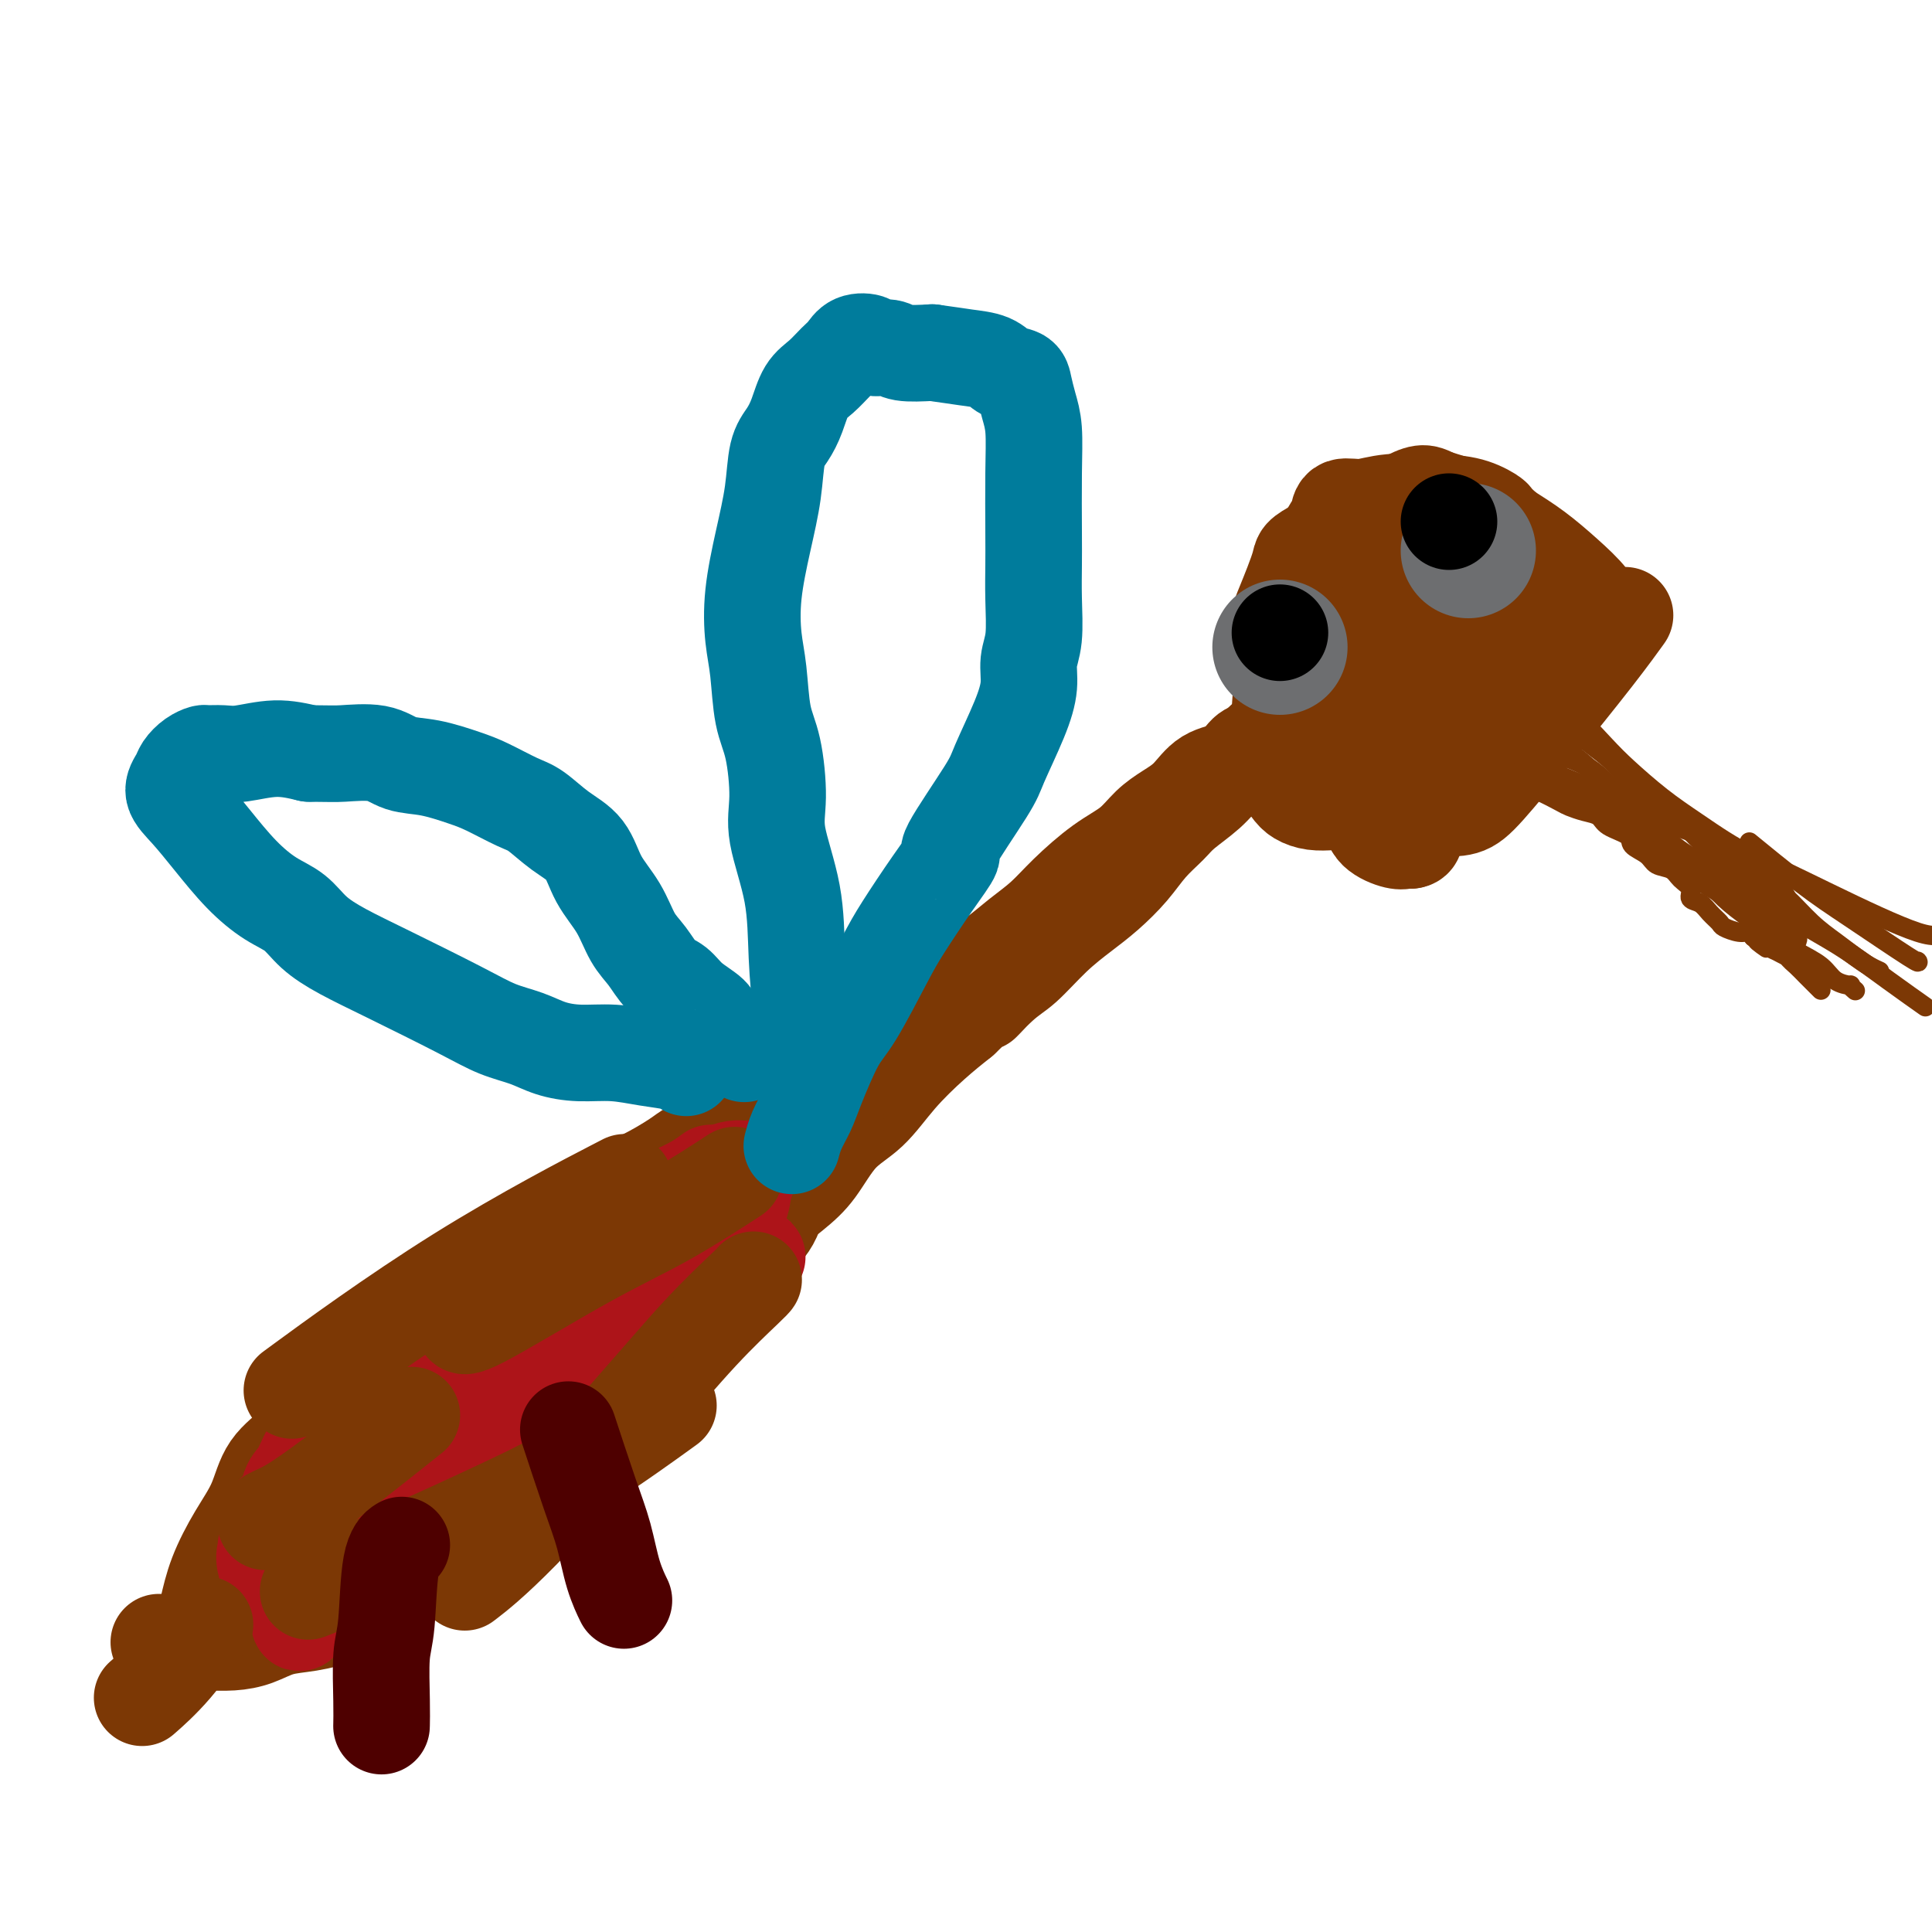<svg viewBox='0 0 400 400' version='1.1' xmlns='http://www.w3.org/2000/svg' xmlns:xlink='http://www.w3.org/1999/xlink'><g fill='none' stroke='#7C3805' stroke-width='20' stroke-linecap='round' stroke-linejoin='round'><path d='M61,331c0.007,-0.001 0.014,-0.001 0,0c-0.014,0.001 -0.049,0.005 0,0c0.049,-0.005 0.183,-0.017 0,0c-0.183,0.017 -0.684,0.063 0,0c0.684,-0.063 2.553,-0.235 4,-1c1.447,-0.765 2.471,-2.122 4,-3c1.529,-0.878 3.562,-1.276 5,-2c1.438,-0.724 2.282,-1.773 4,-3c1.718,-1.227 4.311,-2.630 6,-4c1.689,-1.370 2.474,-2.706 4,-4c1.526,-1.294 3.792,-2.547 6,-4c2.208,-1.453 4.359,-3.105 7,-5c2.641,-1.895 5.772,-4.034 8,-6c2.228,-1.966 3.554,-3.759 6,-6c2.446,-2.241 6.013,-4.929 8,-7c1.987,-2.071 2.395,-3.523 4,-5c1.605,-1.477 4.408,-2.977 7,-5c2.592,-2.023 4.972,-4.568 6,-6c1.028,-1.432 0.703,-1.752 4,-5c3.297,-3.248 10.214,-9.425 13,-12c2.786,-2.575 1.440,-1.547 2,-2c0.560,-0.453 3.025,-2.387 5,-4c1.975,-1.613 3.461,-2.906 5,-5c1.539,-2.094 3.131,-4.989 5,-7c1.869,-2.011 4.017,-3.137 6,-5c1.983,-1.863 3.803,-4.463 6,-7c2.197,-2.537 4.771,-5.011 7,-7c2.229,-1.989 4.115,-3.495 6,-5'/><path d='M199,211c14.934,-14.381 7.270,-6.335 5,-4c-2.270,2.335 0.853,-1.042 3,-3c2.147,-1.958 3.319,-2.497 5,-4c1.681,-1.503 3.870,-3.969 6,-6c2.130,-2.031 4.202,-3.625 6,-5c1.798,-1.375 3.322,-2.530 5,-4c1.678,-1.470 3.509,-3.253 5,-5c1.491,-1.747 2.641,-3.457 4,-5c1.359,-1.543 2.927,-2.920 4,-4c1.073,-1.080 1.652,-1.865 3,-3c1.348,-1.135 3.467,-2.621 5,-4c1.533,-1.379 2.480,-2.650 4,-4c1.520,-1.350 3.612,-2.780 5,-4c1.388,-1.220 2.071,-2.229 3,-3c0.929,-0.771 2.105,-1.303 3,-2c0.895,-0.697 1.508,-1.560 2,-2c0.492,-0.440 0.864,-0.458 1,-1c0.136,-0.542 0.037,-1.607 0,-2c-0.037,-0.393 -0.010,-0.112 0,0c0.010,0.112 0.005,0.056 0,0'/><path d='M42,337c-0.000,0.002 -0.001,0.003 0,0c0.001,-0.003 0.003,-0.011 0,0c-0.003,0.011 -0.010,0.039 0,0c0.010,-0.039 0.039,-0.147 0,0c-0.039,0.147 -0.144,0.548 0,0c0.144,-0.548 0.539,-2.046 1,-4c0.461,-1.954 0.988,-4.364 2,-7c1.012,-2.636 2.508,-5.499 4,-8c1.492,-2.501 2.979,-4.642 4,-7c1.021,-2.358 1.576,-4.935 3,-7c1.424,-2.065 3.717,-3.618 5,-5c1.283,-1.382 1.556,-2.595 3,-4c1.444,-1.405 4.060,-3.004 6,-5c1.940,-1.996 3.204,-4.390 5,-6c1.796,-1.610 4.123,-2.437 6,-4c1.877,-1.563 3.303,-3.863 5,-6c1.697,-2.137 3.666,-4.112 6,-6c2.334,-1.888 5.033,-3.688 7,-5c1.967,-1.312 3.202,-2.137 5,-3c1.798,-0.863 4.158,-1.766 6,-3c1.842,-1.234 3.165,-2.799 5,-4c1.835,-1.201 4.181,-2.037 6,-3c1.819,-0.963 3.112,-2.053 5,-3c1.888,-0.947 4.371,-1.752 7,-3c2.629,-1.248 5.403,-2.939 7,-4c1.597,-1.061 2.016,-1.490 3,-2c0.984,-0.510 2.534,-1.099 4,-2c1.466,-0.901 2.847,-2.115 4,-3c1.153,-0.885 2.076,-1.443 3,-2'/><path d='M154,231c9.222,-5.085 4.779,-1.796 4,-1c-0.779,0.796 2.108,-0.899 4,-2c1.892,-1.101 2.790,-1.608 4,-2c1.210,-0.392 2.734,-0.668 4,-1c1.266,-0.332 2.275,-0.720 3,-1c0.725,-0.280 1.168,-0.452 2,-1c0.832,-0.548 2.054,-1.471 3,-2c0.946,-0.529 1.616,-0.664 2,-1c0.384,-0.336 0.481,-0.875 1,-1c0.519,-0.125 1.459,0.162 2,0c0.541,-0.162 0.684,-0.774 1,-1c0.316,-0.226 0.805,-0.064 1,0c0.195,0.064 0.098,0.032 0,0'/><path d='M33,340c-0.009,0.000 -0.019,0.000 0,0c0.019,-0.000 0.065,-0.000 0,0c-0.065,0.000 -0.241,0.001 0,0c0.241,-0.001 0.899,-0.002 2,0c1.101,0.002 2.645,0.008 4,0c1.355,-0.008 2.520,-0.029 4,0c1.480,0.029 3.275,0.108 5,0c1.725,-0.108 3.378,-0.405 5,-1c1.622,-0.595 3.212,-1.490 5,-2c1.788,-0.510 3.776,-0.635 6,-1c2.224,-0.365 4.686,-0.970 7,-2c2.314,-1.030 4.480,-2.487 7,-4c2.520,-1.513 5.395,-3.084 7,-4c1.605,-0.916 1.940,-1.177 3,-2c1.060,-0.823 2.845,-2.207 5,-4c2.155,-1.793 4.679,-3.993 7,-6c2.321,-2.007 4.439,-3.820 6,-5c1.561,-1.180 2.563,-1.725 4,-3c1.437,-1.275 3.307,-3.279 5,-5c1.693,-1.721 3.209,-3.159 5,-5c1.791,-1.841 3.858,-4.084 6,-6c2.142,-1.916 4.359,-3.503 6,-5c1.641,-1.497 2.708,-2.903 4,-4c1.292,-1.097 2.811,-1.886 4,-3c1.189,-1.114 2.048,-2.553 3,-4c0.952,-1.447 1.997,-2.903 3,-4c1.003,-1.097 1.962,-1.834 3,-3c1.038,-1.166 2.154,-2.762 3,-4c0.846,-1.238 1.423,-2.119 2,-3'/><path d='M154,260c2.526,-3.380 1.842,-2.830 2,-3c0.158,-0.170 1.160,-1.059 2,-2c0.840,-0.941 1.519,-1.932 2,-3c0.481,-1.068 0.763,-2.211 1,-3c0.237,-0.789 0.429,-1.223 1,-2c0.571,-0.777 1.520,-1.896 2,-3c0.480,-1.104 0.491,-2.192 1,-3c0.509,-0.808 1.516,-1.335 2,-2c0.484,-0.665 0.445,-1.470 1,-2c0.555,-0.530 1.704,-0.787 2,-1c0.296,-0.213 -0.260,-0.383 0,-1c0.260,-0.617 1.338,-1.682 2,-2c0.662,-0.318 0.909,0.111 1,0c0.091,-0.111 0.024,-0.761 0,-1c-0.024,-0.239 -0.007,-0.068 0,0c0.007,0.068 0.003,0.034 0,0'/><path d='M166,224c0.000,-0.000 0.000,-0.000 0,0c-0.000,0.000 -0.001,0.001 0,0c0.001,-0.001 0.005,-0.003 0,0c-0.005,0.003 -0.018,0.010 0,0c0.018,-0.010 0.066,-0.036 0,0c-0.066,0.036 -0.245,0.135 0,0c0.245,-0.135 0.916,-0.503 2,-1c1.084,-0.497 2.583,-1.122 4,-2c1.417,-0.878 2.752,-2.011 4,-3c1.248,-0.989 2.408,-1.836 4,-3c1.592,-1.164 3.615,-2.646 5,-4c1.385,-1.354 2.134,-2.581 4,-4c1.866,-1.419 4.851,-3.029 7,-4c2.149,-0.971 3.461,-1.303 5,-2c1.539,-0.697 3.306,-1.758 5,-3c1.694,-1.242 3.317,-2.667 5,-4c1.683,-1.333 3.426,-2.576 5,-4c1.574,-1.424 2.980,-3.028 5,-5c2.020,-1.972 4.655,-4.312 7,-6c2.345,-1.688 4.401,-2.725 6,-4c1.599,-1.275 2.742,-2.787 4,-4c1.258,-1.213 2.630,-2.125 4,-3c1.370,-0.875 2.738,-1.712 4,-3c1.262,-1.288 2.419,-3.028 4,-4c1.581,-0.972 3.587,-1.175 5,-2c1.413,-0.825 2.235,-2.273 3,-3c0.765,-0.727 1.475,-0.734 2,-1c0.525,-0.266 0.864,-0.790 1,-1c0.136,-0.210 0.068,-0.105 0,0'/><path d='M285,113c0.001,-0.001 0.002,-0.002 0,0c-0.002,0.002 -0.007,0.006 0,0c0.007,-0.006 0.024,-0.022 0,0c-0.024,0.022 -0.090,0.081 0,0c0.090,-0.081 0.337,-0.303 0,0c-0.337,0.303 -1.257,1.131 -2,2c-0.743,0.869 -1.308,1.778 -2,2c-0.692,0.222 -1.510,-0.243 -2,0c-0.490,0.243 -0.653,1.195 -1,2c-0.347,0.805 -0.877,1.464 -1,2c-0.123,0.536 0.162,0.948 0,2c-0.162,1.052 -0.773,2.743 -1,4c-0.227,1.257 -0.072,2.080 0,3c0.072,0.920 0.061,1.937 0,3c-0.061,1.063 -0.171,2.174 0,3c0.171,0.826 0.622,1.369 1,2c0.378,0.631 0.682,1.350 1,2c0.318,0.650 0.648,1.232 1,2c0.352,0.768 0.724,1.723 1,2c0.276,0.277 0.454,-0.125 1,0c0.546,0.125 1.459,0.775 2,1c0.541,0.225 0.710,0.023 1,0c0.290,-0.023 0.702,0.131 1,0c0.298,-0.131 0.481,-0.549 1,-1c0.519,-0.451 1.374,-0.936 2,-1c0.626,-0.064 1.023,0.292 2,0c0.977,-0.292 2.532,-1.232 4,-2c1.468,-0.768 2.848,-1.362 4,-2c1.152,-0.638 2.076,-1.319 3,-2'/><path d='M301,137c3.835,-1.586 2.923,-2.050 3,-3c0.077,-0.950 1.143,-2.386 2,-3c0.857,-0.614 1.506,-0.405 2,-1c0.494,-0.595 0.833,-1.995 1,-3c0.167,-1.005 0.162,-1.616 0,-2c-0.162,-0.384 -0.480,-0.540 -1,-1c-0.520,-0.460 -1.243,-1.222 -2,-2c-0.757,-0.778 -1.547,-1.571 -2,-2c-0.453,-0.429 -0.569,-0.493 -1,-1c-0.431,-0.507 -1.178,-1.456 -2,-2c-0.822,-0.544 -1.718,-0.684 -3,-1c-1.282,-0.316 -2.949,-0.810 -4,-1c-1.051,-0.190 -1.485,-0.077 -2,0c-0.515,0.077 -1.110,0.118 -2,0c-0.890,-0.118 -2.074,-0.394 -3,0c-0.926,0.394 -1.594,1.457 -2,2c-0.406,0.543 -0.552,0.567 -1,1c-0.448,0.433 -1.199,1.274 -2,2c-0.801,0.726 -1.651,1.337 -2,2c-0.349,0.663 -0.198,1.379 0,2c0.198,0.621 0.444,1.146 0,2c-0.444,0.854 -1.578,2.036 -2,4c-0.422,1.964 -0.131,4.710 0,7c0.131,2.290 0.102,4.126 0,7c-0.102,2.874 -0.277,6.788 0,10c0.277,3.212 1.005,5.722 2,8c0.995,2.278 2.255,4.323 3,6c0.745,1.677 0.973,2.986 2,4c1.027,1.014 2.853,1.735 4,2c1.147,0.265 1.613,0.076 2,0c0.387,-0.076 0.693,-0.038 1,0'/><path d='M292,174c1.261,-0.052 0.912,-1.182 1,-2c0.088,-0.818 0.612,-1.325 1,-2c0.388,-0.675 0.640,-1.520 1,-2c0.360,-0.480 0.829,-0.597 1,-1c0.171,-0.403 0.046,-1.093 0,-2c-0.046,-0.907 -0.012,-2.031 0,-3c0.012,-0.969 0.003,-1.782 0,-3c-0.003,-1.218 -0.001,-2.842 0,-4c0.001,-1.158 0.000,-1.850 0,-3c-0.000,-1.150 -0.001,-2.758 0,-4c0.001,-1.242 0.002,-2.118 0,-3c-0.002,-0.882 -0.008,-1.772 0,-3c0.008,-1.228 0.028,-2.796 0,-4c-0.028,-1.204 -0.105,-2.045 0,-3c0.105,-0.955 0.391,-2.025 0,-3c-0.391,-0.975 -1.458,-1.855 -2,-3c-0.542,-1.145 -0.557,-2.553 -1,-4c-0.443,-1.447 -1.312,-2.932 -2,-4c-0.688,-1.068 -1.196,-1.719 -2,-2c-0.804,-0.281 -1.906,-0.192 -3,0c-1.094,0.192 -2.180,0.488 -3,1c-0.820,0.512 -1.375,1.239 -2,2c-0.625,0.761 -1.320,1.555 -2,2c-0.680,0.445 -1.345,0.542 -2,1c-0.655,0.458 -1.299,1.278 -2,2c-0.701,0.722 -1.457,1.345 -2,2c-0.543,0.655 -0.872,1.341 -1,2c-0.128,0.659 -0.055,1.290 0,2c0.055,0.710 0.092,1.499 0,2c-0.092,0.501 -0.312,0.715 0,1c0.312,0.285 1.156,0.643 2,1'/><path d='M274,137c0.550,1.811 1.427,2.337 2,4c0.573,1.663 0.844,4.463 2,7c1.156,2.537 3.197,4.811 5,7c1.803,2.189 3.366,4.293 5,6c1.634,1.707 3.337,3.017 5,4c1.663,0.983 3.286,1.638 5,2c1.714,0.362 3.518,0.432 5,0c1.482,-0.432 2.643,-1.367 5,-4c2.357,-2.633 5.910,-6.963 10,-12c4.090,-5.037 8.717,-10.779 12,-15c3.283,-4.221 5.224,-6.920 6,-8c0.776,-1.080 0.388,-0.540 0,0'/><path d='M283,116c-0.054,0.090 -0.107,0.180 0,0c0.107,-0.180 0.375,-0.628 0,0c-0.375,0.628 -1.392,2.334 -2,4c-0.608,1.666 -0.805,3.293 -1,5c-0.195,1.707 -0.387,3.496 0,5c0.387,1.504 1.353,2.725 2,4c0.647,1.275 0.976,2.603 2,4c1.024,1.397 2.742,2.861 4,4c1.258,1.139 2.054,1.952 3,3c0.946,1.048 2.041,2.330 3,3c0.959,0.670 1.782,0.727 3,1c1.218,0.273 2.832,0.760 4,1c1.168,0.240 1.890,0.232 3,0c1.110,-0.232 2.606,-0.688 4,-1c1.394,-0.312 2.684,-0.481 4,-1c1.316,-0.519 2.657,-1.388 4,-2c1.343,-0.612 2.689,-0.968 4,-2c1.311,-1.032 2.587,-2.740 4,-4c1.413,-1.260 2.963,-2.072 4,-3c1.037,-0.928 1.560,-1.972 2,-3c0.440,-1.028 0.797,-2.038 1,-3c0.203,-0.962 0.250,-1.874 0,-3c-0.250,-1.126 -0.799,-2.467 -2,-4c-1.201,-1.533 -3.054,-3.259 -5,-5c-1.946,-1.741 -3.985,-3.497 -6,-5c-2.015,-1.503 -4.008,-2.751 -6,-4'/><path d='M312,110c-3.143,-2.739 -2.500,-2.586 -3,-3c-0.500,-0.414 -2.145,-1.394 -4,-2c-1.855,-0.606 -3.922,-0.836 -7,-1c-3.078,-0.164 -7.168,-0.262 -10,0c-2.832,0.262 -4.408,0.883 -6,1c-1.592,0.117 -3.201,-0.270 -4,0c-0.799,0.270 -0.787,1.195 -1,2c-0.213,0.805 -0.649,1.488 -1,2c-0.351,0.512 -0.616,0.853 -1,2c-0.384,1.147 -0.885,3.099 -1,5c-0.115,1.901 0.157,3.752 0,6c-0.157,2.248 -0.742,4.894 -1,7c-0.258,2.106 -0.188,3.672 0,6c0.188,2.328 0.496,5.419 1,8c0.504,2.581 1.206,4.653 2,6c0.794,1.347 1.681,1.969 2,3c0.319,1.031 0.069,2.472 1,3c0.931,0.528 3.041,0.144 4,0c0.959,-0.144 0.766,-0.047 3,0c2.234,0.047 6.893,0.043 9,0c2.107,-0.043 1.660,-0.126 3,-1c1.340,-0.874 4.467,-2.539 7,-4c2.533,-1.461 4.472,-2.719 6,-4c1.528,-1.281 2.644,-2.584 4,-4c1.356,-1.416 2.950,-2.945 4,-4c1.050,-1.055 1.555,-1.637 2,-3c0.445,-1.363 0.829,-3.509 1,-5c0.171,-1.491 0.128,-2.327 0,-3c-0.128,-0.673 -0.342,-1.181 -1,-2c-0.658,-0.819 -1.759,-1.948 -3,-3c-1.241,-1.052 -2.620,-2.026 -4,-3'/><path d='M314,119c-2.140,-2.283 -3.492,-3.990 -5,-5c-1.508,-1.010 -3.174,-1.324 -5,-2c-1.826,-0.676 -3.814,-1.715 -6,-2c-2.186,-0.285 -4.570,0.185 -7,1c-2.430,0.815 -4.905,1.974 -7,3c-2.095,1.026 -3.812,1.919 -5,3c-1.188,1.081 -1.849,2.350 -3,4c-1.151,1.650 -2.791,3.683 -4,6c-1.209,2.317 -1.986,4.920 -3,7c-1.014,2.080 -2.266,3.639 -3,6c-0.734,2.361 -0.952,5.525 -1,8c-0.048,2.475 0.072,4.260 0,6c-0.072,1.740 -0.337,3.433 0,5c0.337,1.567 1.278,3.007 2,4c0.722,0.993 1.227,1.538 2,2c0.773,0.462 1.815,0.840 3,1c1.185,0.160 2.514,0.102 4,0c1.486,-0.102 3.127,-0.250 5,-1c1.873,-0.750 3.976,-2.104 7,-4c3.024,-1.896 6.970,-4.336 10,-6c3.030,-1.664 5.145,-2.553 7,-4c1.855,-1.447 3.449,-3.451 5,-5c1.551,-1.549 3.058,-2.643 4,-4c0.942,-1.357 1.319,-2.976 2,-4c0.681,-1.024 1.666,-1.454 2,-3c0.334,-1.546 0.016,-4.210 0,-6c-0.016,-1.790 0.269,-2.706 0,-4c-0.269,-1.294 -1.093,-2.965 -3,-6c-1.907,-3.035 -4.898,-7.432 -7,-10c-2.102,-2.568 -3.315,-3.305 -5,-4c-1.685,-0.695 -3.843,-1.347 -6,-2'/><path d='M297,103c-2.309,-1.215 -2.580,-1.252 -7,1c-4.420,2.252 -12.988,6.793 -17,9c-4.012,2.207 -3.468,2.080 -4,4c-0.532,1.920 -2.139,5.888 -3,8c-0.861,2.112 -0.977,2.370 -1,3c-0.023,0.630 0.046,1.633 0,2c-0.046,0.367 -0.208,0.098 0,0c0.208,-0.098 0.787,-0.026 1,0c0.213,0.026 0.061,0.008 0,0c-0.061,-0.008 -0.030,-0.004 0,0'/></g>
<g fill='none' stroke='#AD1419' stroke-width='20' stroke-linecap='round' stroke-linejoin='round'><path d='M60,314c0.000,-0.000 0.000,-0.000 0,0c-0.000,0.000 -0.000,0.000 0,0c0.000,-0.000 0.000,-0.000 0,0c-0.000,0.000 -0.001,0.001 0,0c0.001,-0.001 0.005,-0.002 0,0c-0.005,0.002 -0.019,0.008 0,0c0.019,-0.008 0.071,-0.030 0,0c-0.071,0.030 -0.264,0.112 0,0c0.264,-0.112 0.985,-0.416 2,-1c1.015,-0.584 2.325,-1.446 4,-3c1.675,-1.554 3.716,-3.799 7,-7c3.284,-3.201 7.809,-7.357 12,-11c4.191,-3.643 8.046,-6.772 12,-10c3.954,-3.228 8.008,-6.556 11,-9c2.992,-2.444 4.923,-4.004 7,-6c2.077,-1.996 4.300,-4.429 6,-6c1.700,-1.571 2.878,-2.280 4,-3c1.122,-0.720 2.187,-1.450 3,-2c0.813,-0.550 1.372,-0.921 2,-1c0.628,-0.079 1.323,0.132 2,0c0.677,-0.132 1.336,-0.609 2,-1c0.664,-0.391 1.332,-0.697 2,-1c0.668,-0.303 1.335,-0.602 2,-1c0.665,-0.398 1.329,-0.895 2,-1c0.671,-0.105 1.350,0.182 2,0c0.650,-0.182 1.271,-0.833 2,-1c0.729,-0.167 1.567,0.151 2,0c0.433,-0.151 0.463,-0.771 1,-1c0.537,-0.229 1.582,-0.065 2,0c0.418,0.065 0.209,0.033 0,0'/><path d='M149,249c4.000,-1.500 2.000,-0.750 0,0'/><path d='M147,243c0.016,-0.012 0.033,-0.024 0,0c-0.033,0.024 -0.115,0.086 0,0c0.115,-0.086 0.426,-0.318 0,0c-0.426,0.318 -1.589,1.186 -3,2c-1.411,0.814 -3.069,1.573 -4,2c-0.931,0.427 -1.135,0.521 -4,2c-2.865,1.479 -8.390,4.342 -10,5c-1.610,0.658 0.696,-0.887 -3,1c-3.696,1.887 -13.395,7.208 -20,11c-6.605,3.792 -10.117,6.055 -12,7c-1.883,0.945 -2.138,0.571 -3,1c-0.862,0.429 -2.331,1.660 -3,2c-0.669,0.340 -0.538,-0.211 -1,0c-0.462,0.211 -1.516,1.185 -2,2c-0.484,0.815 -0.400,1.471 -1,2c-0.600,0.529 -1.886,0.931 -3,2c-1.114,1.069 -2.056,2.804 -3,4c-0.944,1.196 -1.891,1.851 -3,3c-1.109,1.149 -2.380,2.790 -3,4c-0.620,1.210 -0.590,1.988 -1,3c-0.410,1.012 -1.260,2.258 -2,3c-0.740,0.742 -1.369,0.981 -2,2c-0.631,1.019 -1.265,2.819 -2,4c-0.735,1.181 -1.573,1.745 -2,3c-0.427,1.255 -0.444,3.202 -1,4c-0.556,0.798 -1.650,0.445 -2,1c-0.350,0.555 0.043,2.016 0,3c-0.043,0.984 -0.521,1.492 -1,2'/><path d='M56,318c-1.953,4.014 -0.336,1.549 0,1c0.336,-0.549 -0.608,0.819 -1,2c-0.392,1.181 -0.232,2.173 0,3c0.232,0.827 0.536,1.487 1,2c0.464,0.513 1.088,0.880 2,1c0.912,0.120 2.110,-0.007 3,0c0.890,0.007 1.470,0.148 3,0c1.530,-0.148 4.011,-0.585 6,-1c1.989,-0.415 3.487,-0.807 5,-1c1.513,-0.193 3.042,-0.187 5,-1c1.958,-0.813 4.345,-2.446 7,-4c2.655,-1.554 5.578,-3.028 9,-5c3.422,-1.972 7.345,-4.441 10,-6c2.655,-1.559 4.044,-2.209 7,-5c2.956,-2.791 7.480,-7.723 10,-10c2.520,-2.277 3.037,-1.900 4,-3c0.963,-1.100 2.373,-3.679 4,-6c1.627,-2.321 3.470,-4.384 5,-6c1.530,-1.616 2.746,-2.785 4,-5c1.254,-2.215 2.545,-5.478 4,-8c1.455,-2.522 3.073,-4.304 4,-6c0.927,-1.696 1.162,-3.306 2,-5c0.838,-1.694 2.278,-3.473 3,-5c0.722,-1.527 0.727,-2.801 1,-4c0.273,-1.199 0.814,-2.322 1,-3c0.186,-0.678 0.017,-0.912 0,-1c-0.017,-0.088 0.117,-0.032 0,0c-0.117,0.032 -0.485,0.040 -1,0c-0.515,-0.040 -1.177,-0.126 -2,0c-0.823,0.126 -1.807,0.465 -3,1c-1.193,0.535 -2.597,1.268 -4,2'/><path d='M145,245c-2.094,0.668 -2.330,1.337 -3,2c-0.670,0.663 -1.773,1.320 -3,2c-1.227,0.680 -2.577,1.385 -4,2c-1.423,0.615 -2.920,1.141 -4,2c-1.080,0.859 -1.744,2.052 -4,4c-2.256,1.948 -6.103,4.653 -11,8c-4.897,3.347 -10.844,7.337 -15,11c-4.156,3.663 -6.523,7.000 -9,10c-2.477,3.000 -5.065,5.664 -7,8c-1.935,2.336 -3.218,4.342 -5,6c-1.782,1.658 -4.064,2.966 -6,5c-1.936,2.034 -3.528,4.793 -5,7c-1.472,2.207 -2.825,3.860 -4,5c-1.175,1.140 -2.172,1.766 -3,3c-0.828,1.234 -1.488,3.076 -2,4c-0.512,0.924 -0.878,0.930 -1,1c-0.122,0.070 -0.000,0.206 1,-1c1.000,-1.206 2.878,-3.752 4,-5c1.122,-1.248 1.487,-1.197 2,-1c0.513,0.197 1.175,0.539 2,0c0.825,-0.539 1.815,-1.960 3,-3c1.185,-1.040 2.567,-1.701 5,-3c2.433,-1.299 5.918,-3.237 12,-7c6.082,-3.763 14.763,-9.350 21,-14c6.237,-4.650 10.031,-8.364 14,-11c3.969,-2.636 8.114,-4.195 11,-6c2.886,-1.805 4.514,-3.857 6,-5c1.486,-1.143 2.831,-1.379 4,-2c1.169,-0.621 2.161,-1.629 3,-2c0.839,-0.371 1.525,-0.106 2,0c0.475,0.106 0.737,0.053 1,0'/><path d='M150,265c13.735,-9.240 3.071,-2.838 -1,0c-4.071,2.838 -1.549,2.114 -1,2c0.549,-0.114 -0.874,0.382 -2,1c-1.126,0.618 -1.954,1.359 -3,2c-1.046,0.641 -2.310,1.183 -4,2c-1.690,0.817 -3.808,1.910 -6,3c-2.192,1.090 -4.459,2.177 -6,3c-1.541,0.823 -2.355,1.382 -6,4c-3.645,2.618 -10.122,7.296 -17,13c-6.878,5.704 -14.158,12.433 -20,18c-5.842,5.567 -10.245,9.973 -13,13c-2.755,3.027 -3.862,4.676 -5,6c-1.138,1.324 -2.306,2.324 -3,3c-0.694,0.676 -0.913,1.027 -1,1c-0.087,-0.027 -0.043,-0.433 0,-1c0.043,-0.567 0.086,-1.295 0,-2c-0.086,-0.705 -0.300,-1.387 0,-2c0.300,-0.613 1.114,-1.156 2,-2c0.886,-0.844 1.844,-1.990 3,-3c1.156,-1.010 2.509,-1.884 4,-3c1.491,-1.116 3.121,-2.475 5,-4c1.879,-1.525 4.009,-3.218 5,-4c0.991,-0.782 0.844,-0.654 4,-3c3.156,-2.346 9.616,-7.164 16,-12c6.384,-4.836 12.690,-9.688 17,-13c4.310,-3.312 6.622,-5.084 8,-6c1.378,-0.916 1.822,-0.976 2,-1c0.178,-0.024 0.089,-0.012 0,0'/></g>
<g fill='none' stroke='#7C3805' stroke-width='20' stroke-linecap='round' stroke-linejoin='round'><path d='M55,315c0.011,-0.023 0.023,-0.046 0,0c-0.023,0.046 -0.080,0.160 0,0c0.080,-0.160 0.298,-0.596 1,-1c0.702,-0.404 1.890,-0.777 4,-2c2.110,-1.223 5.143,-3.297 10,-7c4.857,-3.703 11.538,-9.035 14,-11c2.462,-1.965 0.703,-0.561 0,0c-0.703,0.561 -0.352,0.281 0,0'/><path d='M96,274c0.005,-0.014 0.011,-0.028 0,0c-0.011,0.028 -0.037,0.098 0,0c0.037,-0.098 0.139,-0.364 0,0c-0.139,0.364 -0.518,1.359 4,-1c4.518,-2.359 13.931,-8.071 21,-12c7.069,-3.929 11.792,-6.074 17,-9c5.208,-2.926 10.902,-6.634 13,-8c2.098,-1.366 0.599,-0.390 0,0c-0.599,0.390 -0.300,0.195 0,0'/><path d='M127,246c-0.051,0.026 -0.102,0.053 0,0c0.102,-0.053 0.357,-0.185 0,0c-0.357,0.185 -1.327,0.686 0,0c1.327,-0.686 4.952,-2.560 0,0c-4.952,2.560 -18.482,9.552 -32,18c-13.518,8.448 -27.024,18.351 -32,22c-4.976,3.649 -1.422,1.042 0,0c1.422,-1.042 0.711,-0.521 0,0'/><path d='M156,265c-0.009,0.012 -0.018,0.024 0,0c0.018,-0.024 0.063,-0.085 0,0c-0.063,0.085 -0.235,0.314 -2,2c-1.765,1.686 -5.122,4.827 -9,9c-3.878,4.173 -8.277,9.376 -15,17c-6.723,7.624 -15.772,17.668 -22,24c-6.228,6.332 -9.637,8.952 -11,10c-1.363,1.048 -0.682,0.524 0,0'/><path d='M42,337c0.036,-0.052 0.072,-0.104 0,0c-0.072,0.104 -0.251,0.365 0,0c0.251,-0.365 0.933,-1.356 0,0c-0.933,1.356 -3.482,5.057 -6,8c-2.518,2.943 -5.005,5.126 -6,6c-0.995,0.874 -0.497,0.437 0,0'/><path d='M65,329c0.026,-0.010 0.052,-0.021 0,0c-0.052,0.021 -0.183,0.073 0,0c0.183,-0.073 0.681,-0.269 0,0c-0.681,0.269 -2.540,1.005 0,0c2.540,-1.005 9.478,-3.750 17,-7c7.522,-3.250 15.626,-7.003 22,-10c6.374,-2.997 11.018,-5.236 17,-9c5.982,-3.764 13.303,-9.052 16,-11c2.697,-1.948 0.771,-0.557 0,0c-0.771,0.557 -0.385,0.278 0,0'/></g>
<g fill='none' stroke='#007C9C' stroke-width='20' stroke-linecap='round' stroke-linejoin='round'><path d='M142,221c0.000,0.000 0.001,0.001 0,0c-0.001,-0.001 -0.003,-0.003 0,0c0.003,0.003 0.012,0.012 0,0c-0.012,-0.012 -0.045,-0.046 0,0c0.045,0.046 0.166,0.170 0,0c-0.166,-0.170 -0.620,-0.636 -2,-1c-1.380,-0.364 -3.687,-0.625 -6,-1c-2.313,-0.375 -4.634,-0.862 -7,-1c-2.366,-0.138 -4.778,0.073 -7,0c-2.222,-0.073 -4.254,-0.430 -6,-1c-1.746,-0.570 -3.207,-1.352 -5,-2c-1.793,-0.648 -3.918,-1.162 -6,-2c-2.082,-0.838 -4.121,-1.999 -8,-4c-3.879,-2.001 -9.600,-4.841 -14,-7c-4.400,-2.159 -7.480,-3.635 -10,-5c-2.520,-1.365 -4.480,-2.618 -6,-4c-1.520,-1.382 -2.601,-2.894 -4,-4c-1.399,-1.106 -3.115,-1.808 -5,-3c-1.885,-1.192 -3.938,-2.875 -6,-5c-2.062,-2.125 -4.134,-4.690 -6,-7c-1.866,-2.310 -3.528,-4.363 -5,-6c-1.472,-1.637 -2.755,-2.859 -3,-4c-0.245,-1.141 0.549,-2.200 1,-3c0.451,-0.800 0.560,-1.339 1,-2c0.440,-0.661 1.209,-1.444 2,-2c0.791,-0.556 1.602,-0.885 2,-1c0.398,-0.115 0.383,-0.014 1,0c0.617,0.014 1.866,-0.058 3,0c1.134,0.058 2.151,0.246 4,0c1.849,-0.246 4.528,-0.928 7,-1c2.472,-0.072 4.736,0.464 7,1'/><path d='M64,156c4.472,0.030 5.151,0.105 7,0c1.849,-0.105 4.870,-0.391 7,0c2.130,0.391 3.371,1.460 5,2c1.629,0.540 3.645,0.552 6,1c2.355,0.448 5.048,1.334 7,2c1.952,0.666 3.163,1.113 5,2c1.837,0.887 4.300,2.213 6,3c1.700,0.787 2.636,1.033 4,2c1.364,0.967 3.155,2.653 5,4c1.845,1.347 3.743,2.354 5,4c1.257,1.646 1.873,3.929 3,6c1.127,2.071 2.767,3.929 4,6c1.233,2.071 2.061,4.353 3,6c0.939,1.647 1.989,2.657 3,4c1.011,1.343 1.982,3.017 3,4c1.018,0.983 2.082,1.275 3,2c0.918,0.725 1.690,1.883 3,3c1.310,1.117 3.159,2.194 4,3c0.841,0.806 0.673,1.342 1,2c0.327,0.658 1.149,1.438 2,2c0.851,0.562 1.731,0.907 2,1c0.269,0.093 -0.071,-0.066 0,0c0.071,0.066 0.555,0.357 1,1c0.445,0.643 0.851,1.636 1,2c0.149,0.364 0.040,0.097 0,0c-0.040,-0.097 -0.011,-0.026 0,0c0.011,0.026 0.003,0.007 0,0c-0.003,-0.007 -0.001,-0.002 0,0c0.001,0.002 0.000,0.001 0,0c-0.000,-0.001 -0.000,-0.000 0,0'/><path d='M167,212c-0.000,-0.000 -0.000,-0.000 0,0c0.000,0.000 0.001,0.001 0,0c-0.001,-0.001 -0.003,-0.003 0,0c0.003,0.003 0.011,0.012 0,0c-0.011,-0.012 -0.042,-0.044 0,0c0.042,0.044 0.158,0.166 0,0c-0.158,-0.166 -0.588,-0.619 -1,-3c-0.412,-2.381 -0.806,-6.691 -1,-11c-0.194,-4.309 -0.188,-8.616 -1,-13c-0.812,-4.384 -2.441,-8.846 -3,-12c-0.559,-3.154 -0.048,-5.001 0,-8c0.048,-2.999 -0.367,-7.151 -1,-10c-0.633,-2.849 -1.484,-4.397 -2,-7c-0.516,-2.603 -0.695,-6.262 -1,-9c-0.305,-2.738 -0.735,-4.557 -1,-7c-0.265,-2.443 -0.366,-5.511 0,-9c0.366,-3.489 1.201,-7.401 2,-11c0.799,-3.599 1.564,-6.886 2,-10c0.436,-3.114 0.542,-6.055 1,-8c0.458,-1.945 1.267,-2.895 2,-4c0.733,-1.105 1.390,-2.364 2,-4c0.610,-1.636 1.173,-3.647 2,-5c0.827,-1.353 1.917,-2.048 3,-3c1.083,-0.952 2.158,-2.160 3,-3c0.842,-0.840 1.451,-1.312 2,-2c0.549,-0.688 1.040,-1.592 2,-2c0.960,-0.408 2.390,-0.319 3,0c0.610,0.319 0.401,0.869 1,1c0.599,0.131 2.008,-0.157 3,0c0.992,0.157 1.569,0.759 3,1c1.431,0.241 3.715,0.120 6,0'/><path d='M193,73c3.794,0.505 5.279,0.767 7,1c1.721,0.233 3.679,0.438 5,1c1.321,0.562 2.004,1.480 3,2c0.996,0.520 2.305,0.642 3,1c0.695,0.358 0.775,0.951 1,2c0.225,1.049 0.596,2.554 1,4c0.404,1.446 0.840,2.834 1,5c0.160,2.166 0.044,5.110 0,9c-0.044,3.890 -0.016,8.724 0,12c0.016,3.276 0.019,4.993 0,7c-0.019,2.007 -0.062,4.303 0,7c0.062,2.697 0.227,5.793 0,8c-0.227,2.207 -0.846,3.524 -1,5c-0.154,1.476 0.156,3.112 0,5c-0.156,1.888 -0.778,4.029 -2,7c-1.222,2.971 -3.045,6.772 -4,9c-0.955,2.228 -1.043,2.882 -3,6c-1.957,3.118 -5.784,8.701 -7,11c-1.216,2.299 0.180,1.315 0,2c-0.180,0.685 -1.937,3.038 -4,6c-2.063,2.962 -4.433,6.532 -6,9c-1.567,2.468 -2.331,3.832 -4,7c-1.669,3.168 -4.244,8.139 -6,11c-1.756,2.861 -2.695,3.611 -4,6c-1.305,2.389 -2.977,6.416 -4,9c-1.023,2.584 -1.399,3.726 -2,5c-0.601,1.274 -1.429,2.682 -2,4c-0.571,1.318 -0.884,2.547 -1,3c-0.116,0.453 -0.033,0.129 0,0c0.033,-0.129 0.017,-0.065 0,0'/></g>
<g fill='none' stroke='#6D6E70' stroke-width='28' stroke-linecap='round' stroke-linejoin='round'><path d='M265,134c0.000,0.000 0.000,0.000 0,0c0.000,0.000 0.000,0.000 0,0c0.000,0.000 0.000,0.000 0,0c0.000,0.000 0.000,0.000 0,0c0.000,0.000 0.000,0.000 0,0'/><path d='M304,114c0.000,0.000 0.000,0.000 0,0c0.000,0.000 0.000,0.000 0,0c0.000,0.000 0.000,0.000 0,0c0.000,0.000 0.000,0.000 0,0'/></g>
<g fill='none' stroke='#7C3805' stroke-width='4' stroke-linecap='round' stroke-linejoin='round'><path d='M296,155c-0.001,-0.001 -0.002,-0.002 0,0c0.002,0.002 0.007,0.006 0,0c-0.007,-0.006 -0.028,-0.023 0,0c0.028,0.023 0.103,0.086 0,0c-0.103,-0.086 -0.385,-0.323 0,0c0.385,0.323 1.437,1.204 3,2c1.563,0.796 3.638,1.508 5,2c1.362,0.492 2.011,0.766 3,1c0.989,0.234 2.319,0.430 4,1c1.681,0.570 3.713,1.515 5,2c1.287,0.485 1.830,0.510 3,1c1.170,0.490 2.968,1.444 4,2c1.032,0.556 1.296,0.715 2,1c0.704,0.285 1.846,0.695 3,1c1.154,0.305 2.319,0.504 3,1c0.681,0.496 0.877,1.289 2,2c1.123,0.711 3.172,1.342 4,2c0.828,0.658 0.434,1.345 1,2c0.566,0.655 2.093,1.277 3,2c0.907,0.723 1.194,1.545 2,2c0.806,0.455 2.131,0.541 3,1c0.869,0.459 1.282,1.292 2,2c0.718,0.708 1.741,1.293 2,2c0.259,0.707 -0.245,1.537 0,2c0.245,0.463 1.238,0.559 2,1c0.762,0.441 1.293,1.228 2,2c0.707,0.772 1.590,1.530 2,2c0.410,0.470 0.347,0.652 1,1c0.653,0.348 2.022,0.863 3,1c0.978,0.137 1.565,-0.104 2,0c0.435,0.104 0.717,0.552 1,1'/><path d='M363,194c5.081,4.046 1.784,1.660 1,1c-0.784,-0.660 0.944,0.405 2,1c1.056,0.595 1.438,0.720 2,1c0.562,0.280 1.303,0.715 2,1c0.697,0.285 1.350,0.420 2,1c0.650,0.580 1.299,1.605 2,2c0.701,0.395 1.456,0.158 2,0c0.544,-0.158 0.878,-0.239 1,0c0.122,0.239 0.033,0.796 0,1c-0.033,0.204 -0.009,0.055 0,0c0.009,-0.055 0.002,-0.015 0,0c-0.002,0.015 -0.001,0.004 0,0c0.001,-0.004 0.000,-0.002 0,0'/><path d='M303,150c-0.001,-0.001 -0.002,-0.002 0,0c0.002,0.002 0.006,0.007 0,0c-0.006,-0.007 -0.023,-0.026 0,0c0.023,0.026 0.087,0.097 0,0c-0.087,-0.097 -0.323,-0.360 3,2c3.323,2.360 10.207,7.344 13,9c2.793,1.656 1.496,-0.017 2,0c0.504,0.017 2.808,1.722 5,3c2.192,1.278 4.273,2.129 6,3c1.727,0.871 3.101,1.762 5,3c1.899,1.238 4.324,2.824 6,4c1.676,1.176 2.602,1.943 4,3c1.398,1.057 3.266,2.404 5,4c1.734,1.596 3.332,3.443 5,5c1.668,1.557 3.406,2.826 5,4c1.594,1.174 3.046,2.254 4,3c0.954,0.746 1.411,1.159 2,2c0.589,0.841 1.310,2.110 2,3c0.690,0.890 1.348,1.401 2,2c0.652,0.599 1.299,1.285 2,2c0.701,0.715 1.456,1.460 2,2c0.544,0.540 0.878,0.877 1,1c0.122,0.123 0.033,0.033 0,0c-0.033,-0.033 -0.009,-0.009 0,0c0.009,0.009 0.005,0.005 0,0'/><path d='M314,144c-0.045,-0.161 -0.091,-0.322 0,0c0.091,0.322 0.318,1.127 2,2c1.682,0.873 4.819,1.815 7,3c2.181,1.185 3.405,2.612 5,4c1.595,1.388 3.561,2.737 5,4c1.439,1.263 2.353,2.440 4,4c1.647,1.560 4.029,3.502 6,5c1.971,1.498 3.533,2.553 5,4c1.467,1.447 2.840,3.288 5,5c2.160,1.712 5.108,3.295 7,5c1.892,1.705 2.727,3.532 4,5c1.273,1.468 2.982,2.575 4,4c1.018,1.425 1.345,3.166 2,4c0.655,0.834 1.640,0.759 2,1c0.360,0.241 0.097,0.796 0,1c-0.097,0.204 -0.026,0.055 0,0c0.026,-0.055 0.007,-0.016 0,0c-0.007,0.016 -0.004,0.008 0,0'/><path d='M314,156c-0.000,-0.000 -0.000,-0.000 0,0c0.000,0.000 0.001,0.000 0,0c-0.001,-0.000 -0.002,-0.001 0,0c0.002,0.001 0.008,0.003 0,0c-0.008,-0.003 -0.031,-0.010 0,0c0.031,0.010 0.114,0.039 2,1c1.886,0.961 5.575,2.855 9,5c3.425,2.145 6.586,4.542 9,6c2.414,1.458 4.080,1.979 6,3c1.920,1.021 4.094,2.544 6,4c1.906,1.456 3.544,2.845 5,4c1.456,1.155 2.730,2.075 4,3c1.270,0.925 2.536,1.856 4,3c1.464,1.144 3.124,2.503 4,3c0.876,0.497 0.967,0.133 1,0c0.033,-0.133 0.009,-0.036 0,0c-0.009,0.036 -0.003,0.010 0,0c0.003,-0.010 0.001,-0.005 0,0'/><path d='M321,155c-0.000,0.000 -0.000,0.000 0,0c0.000,-0.000 0.000,-0.000 0,0c-0.000,0.000 -0.000,0.000 0,0c0.000,-0.000 0.001,-0.001 0,0c-0.001,0.001 -0.002,0.002 0,0c0.002,-0.002 0.009,-0.008 0,0c-0.009,0.008 -0.032,0.028 0,0c0.032,-0.028 0.121,-0.105 0,0c-0.121,0.105 -0.450,0.391 1,1c1.450,0.609 4.681,1.540 7,3c2.319,1.460 3.726,3.447 6,5c2.274,1.553 5.415,2.671 8,4c2.585,1.329 4.616,2.870 7,4c2.384,1.130 5.122,1.848 7,3c1.878,1.152 2.895,2.739 4,4c1.105,1.261 2.296,2.195 3,3c0.704,0.805 0.921,1.480 1,2c0.079,0.520 0.021,0.885 0,1c-0.021,0.115 -0.006,-0.021 0,0c0.006,0.021 0.002,0.198 0,0c-0.002,-0.198 -0.000,-0.771 0,-1c0.000,-0.229 0.000,-0.115 0,0'/><path d='M318,142c-0.033,-0.017 -0.067,-0.034 0,0c0.067,0.034 0.234,0.121 0,0c-0.234,-0.121 -0.869,-0.448 0,0c0.869,0.448 3.242,1.673 6,4c2.758,2.327 5.903,5.757 8,8c2.097,2.243 3.148,3.300 5,5c1.852,1.700 4.506,4.044 7,6c2.494,1.956 4.828,3.524 7,5c2.172,1.476 4.183,2.860 6,4c1.817,1.140 3.439,2.036 5,3c1.561,0.964 3.059,1.995 4,3c0.941,1.005 1.324,1.983 2,3c0.676,1.017 1.645,2.073 2,3c0.355,0.927 0.095,1.727 0,2c-0.095,0.273 -0.025,0.021 0,0c0.025,-0.021 0.007,0.190 0,0c-0.007,-0.190 -0.002,-0.782 0,-1c0.002,-0.218 0.001,-0.062 0,0c-0.001,0.062 -0.000,0.031 0,0'/><path d='M324,155c-0.003,-0.002 -0.005,-0.004 0,0c0.005,0.004 0.019,0.013 0,0c-0.019,-0.013 -0.069,-0.050 0,0c0.069,0.050 0.257,0.185 0,0c-0.257,-0.185 -0.961,-0.690 0,0c0.961,0.690 3.585,2.575 6,5c2.415,2.425 4.620,5.390 7,8c2.380,2.610 4.933,4.866 7,7c2.067,2.134 3.647,4.146 6,6c2.353,1.854 5.481,3.549 8,5c2.519,1.451 4.431,2.658 6,4c1.569,1.342 2.796,2.819 4,4c1.204,1.181 2.384,2.067 4,3c1.616,0.933 3.666,1.914 5,3c1.334,1.086 1.951,2.277 3,3c1.049,0.723 2.530,0.978 3,1c0.470,0.022 -0.070,-0.190 0,0c0.070,0.190 0.751,0.783 1,1c0.249,0.217 0.067,0.058 0,0c-0.067,-0.058 -0.019,-0.017 0,0c0.019,0.017 0.010,0.008 0,0'/><path d='M343,168c0.422,0.218 0.844,0.437 0,0c-0.844,-0.437 -2.955,-1.529 0,0c2.955,1.529 10.974,5.679 14,7c3.026,1.321 1.057,-0.187 2,1c0.943,1.187 4.797,5.070 7,7c2.203,1.930 2.753,1.907 4,3c1.247,1.093 3.189,3.302 5,5c1.811,1.698 3.490,2.886 5,4c1.510,1.114 2.849,2.155 4,3c1.151,0.845 2.113,1.495 3,2c0.887,0.505 1.700,0.867 2,1c0.300,0.133 0.086,0.038 0,0c-0.086,-0.038 -0.043,-0.019 0,0'/><path d='M324,161c0.001,0.000 0.002,0.001 0,0c-0.002,-0.001 -0.006,-0.002 0,0c0.006,0.002 0.022,0.009 0,0c-0.022,-0.009 -0.083,-0.033 0,0c0.083,0.033 0.308,0.125 0,0c-0.308,-0.125 -1.151,-0.465 0,0c1.151,0.465 4.294,1.736 7,3c2.706,1.264 4.974,2.522 7,4c2.026,1.478 3.809,3.178 6,5c2.191,1.822 4.791,3.767 7,5c2.209,1.233 4.028,1.753 6,3c1.972,1.247 4.095,3.221 6,5c1.905,1.779 3.590,3.364 5,5c1.410,1.636 2.546,3.325 3,4c0.454,0.675 0.227,0.338 0,0'/><path d='M326,163c0.039,0.032 0.079,0.064 0,0c-0.079,-0.064 -0.276,-0.223 0,0c0.276,0.223 1.026,0.829 4,2c2.974,1.171 8.174,2.909 14,5c5.826,2.091 12.279,4.535 18,7c5.721,2.465 10.709,4.949 17,8c6.291,3.051 13.886,6.668 18,8c4.114,1.332 4.747,0.381 5,0c0.253,-0.381 0.127,-0.190 0,0'/><path d='M361,182c0.001,0.002 0.002,0.003 0,0c-0.002,-0.003 -0.006,-0.011 0,0c0.006,0.011 0.024,0.040 0,0c-0.024,-0.040 -0.088,-0.151 0,0c0.088,0.151 0.329,0.563 2,2c1.671,1.437 4.771,3.899 8,6c3.229,2.101 6.587,3.842 10,6c3.413,2.158 6.880,4.735 10,7c3.120,2.265 5.891,4.219 7,5c1.109,0.781 0.554,0.391 0,0'/><path d='M363,175c0.018,0.015 0.035,0.029 0,0c-0.035,-0.029 -0.124,-0.102 0,0c0.124,0.102 0.461,0.378 0,0c-0.461,-0.378 -1.721,-1.412 0,0c1.721,1.412 6.422,5.268 10,8c3.578,2.732 6.031,4.341 10,7c3.969,2.659 9.453,6.370 12,8c2.547,1.630 2.156,1.180 2,1c-0.156,-0.180 -0.078,-0.090 0,0'/></g>
<g fill='none' stroke='#000000' stroke-width='20' stroke-linecap='round' stroke-linejoin='round'><path d='M265,131c0.000,0.000 0.000,0.000 0,0c0.000,0.000 0.000,0.000 0,0c0.000,0.000 0.000,0.000 0,0c0.000,0.000 0.000,0.000 0,0c0.000,0.000 0.000,0.000 0,0c0.000,0.000 0.000,0.000 0,0c0.000,0.000 0.000,0.000 0,0c0.000,0.000 0.000,0.000 0,0c0.000,0.000 0.000,0.000 0,0'/><path d='M300,108c0.000,0.000 0.000,0.000 0,0c0.000,0.000 0.000,0.000 0,0c0.000,-0.000 0.000,0.000 0,0c0.000,0.000 0.000,0.000 0,0c-0.000,0.000 0.000,0.000 0,0c0.000,0.000 0.000,0.000 0,0c0.000,0.000 0.000,0.000 0,0'/></g>
<g fill='none' stroke='#4E0000' stroke-width='20' stroke-linecap='round' stroke-linejoin='round'><path d='M83,320c-0.004,0.002 -0.008,0.005 0,0c0.008,-0.005 0.028,-0.017 0,0c-0.028,0.017 -0.102,0.065 0,0c0.102,-0.065 0.381,-0.241 0,0c-0.381,0.241 -1.423,0.899 -2,4c-0.577,3.101 -0.691,8.646 -1,12c-0.309,3.354 -0.815,4.518 -1,7c-0.185,2.482 -0.050,6.284 0,9c0.050,2.716 0.014,4.348 0,5c-0.014,0.652 -0.007,0.326 0,0'/><path d='M118,297c-0.002,-0.006 -0.004,-0.012 0,0c0.004,0.012 0.013,0.041 0,0c-0.013,-0.041 -0.050,-0.153 0,0c0.050,0.153 0.187,0.570 0,0c-0.187,-0.570 -0.698,-2.127 0,0c0.698,2.127 2.604,7.939 4,12c1.396,4.061 2.283,6.370 3,9c0.717,2.630 1.264,5.581 2,8c0.736,2.419 1.660,4.305 2,5c0.340,0.695 0.097,0.199 0,0c-0.097,-0.199 -0.049,-0.099 0,0'/></g>
</svg>